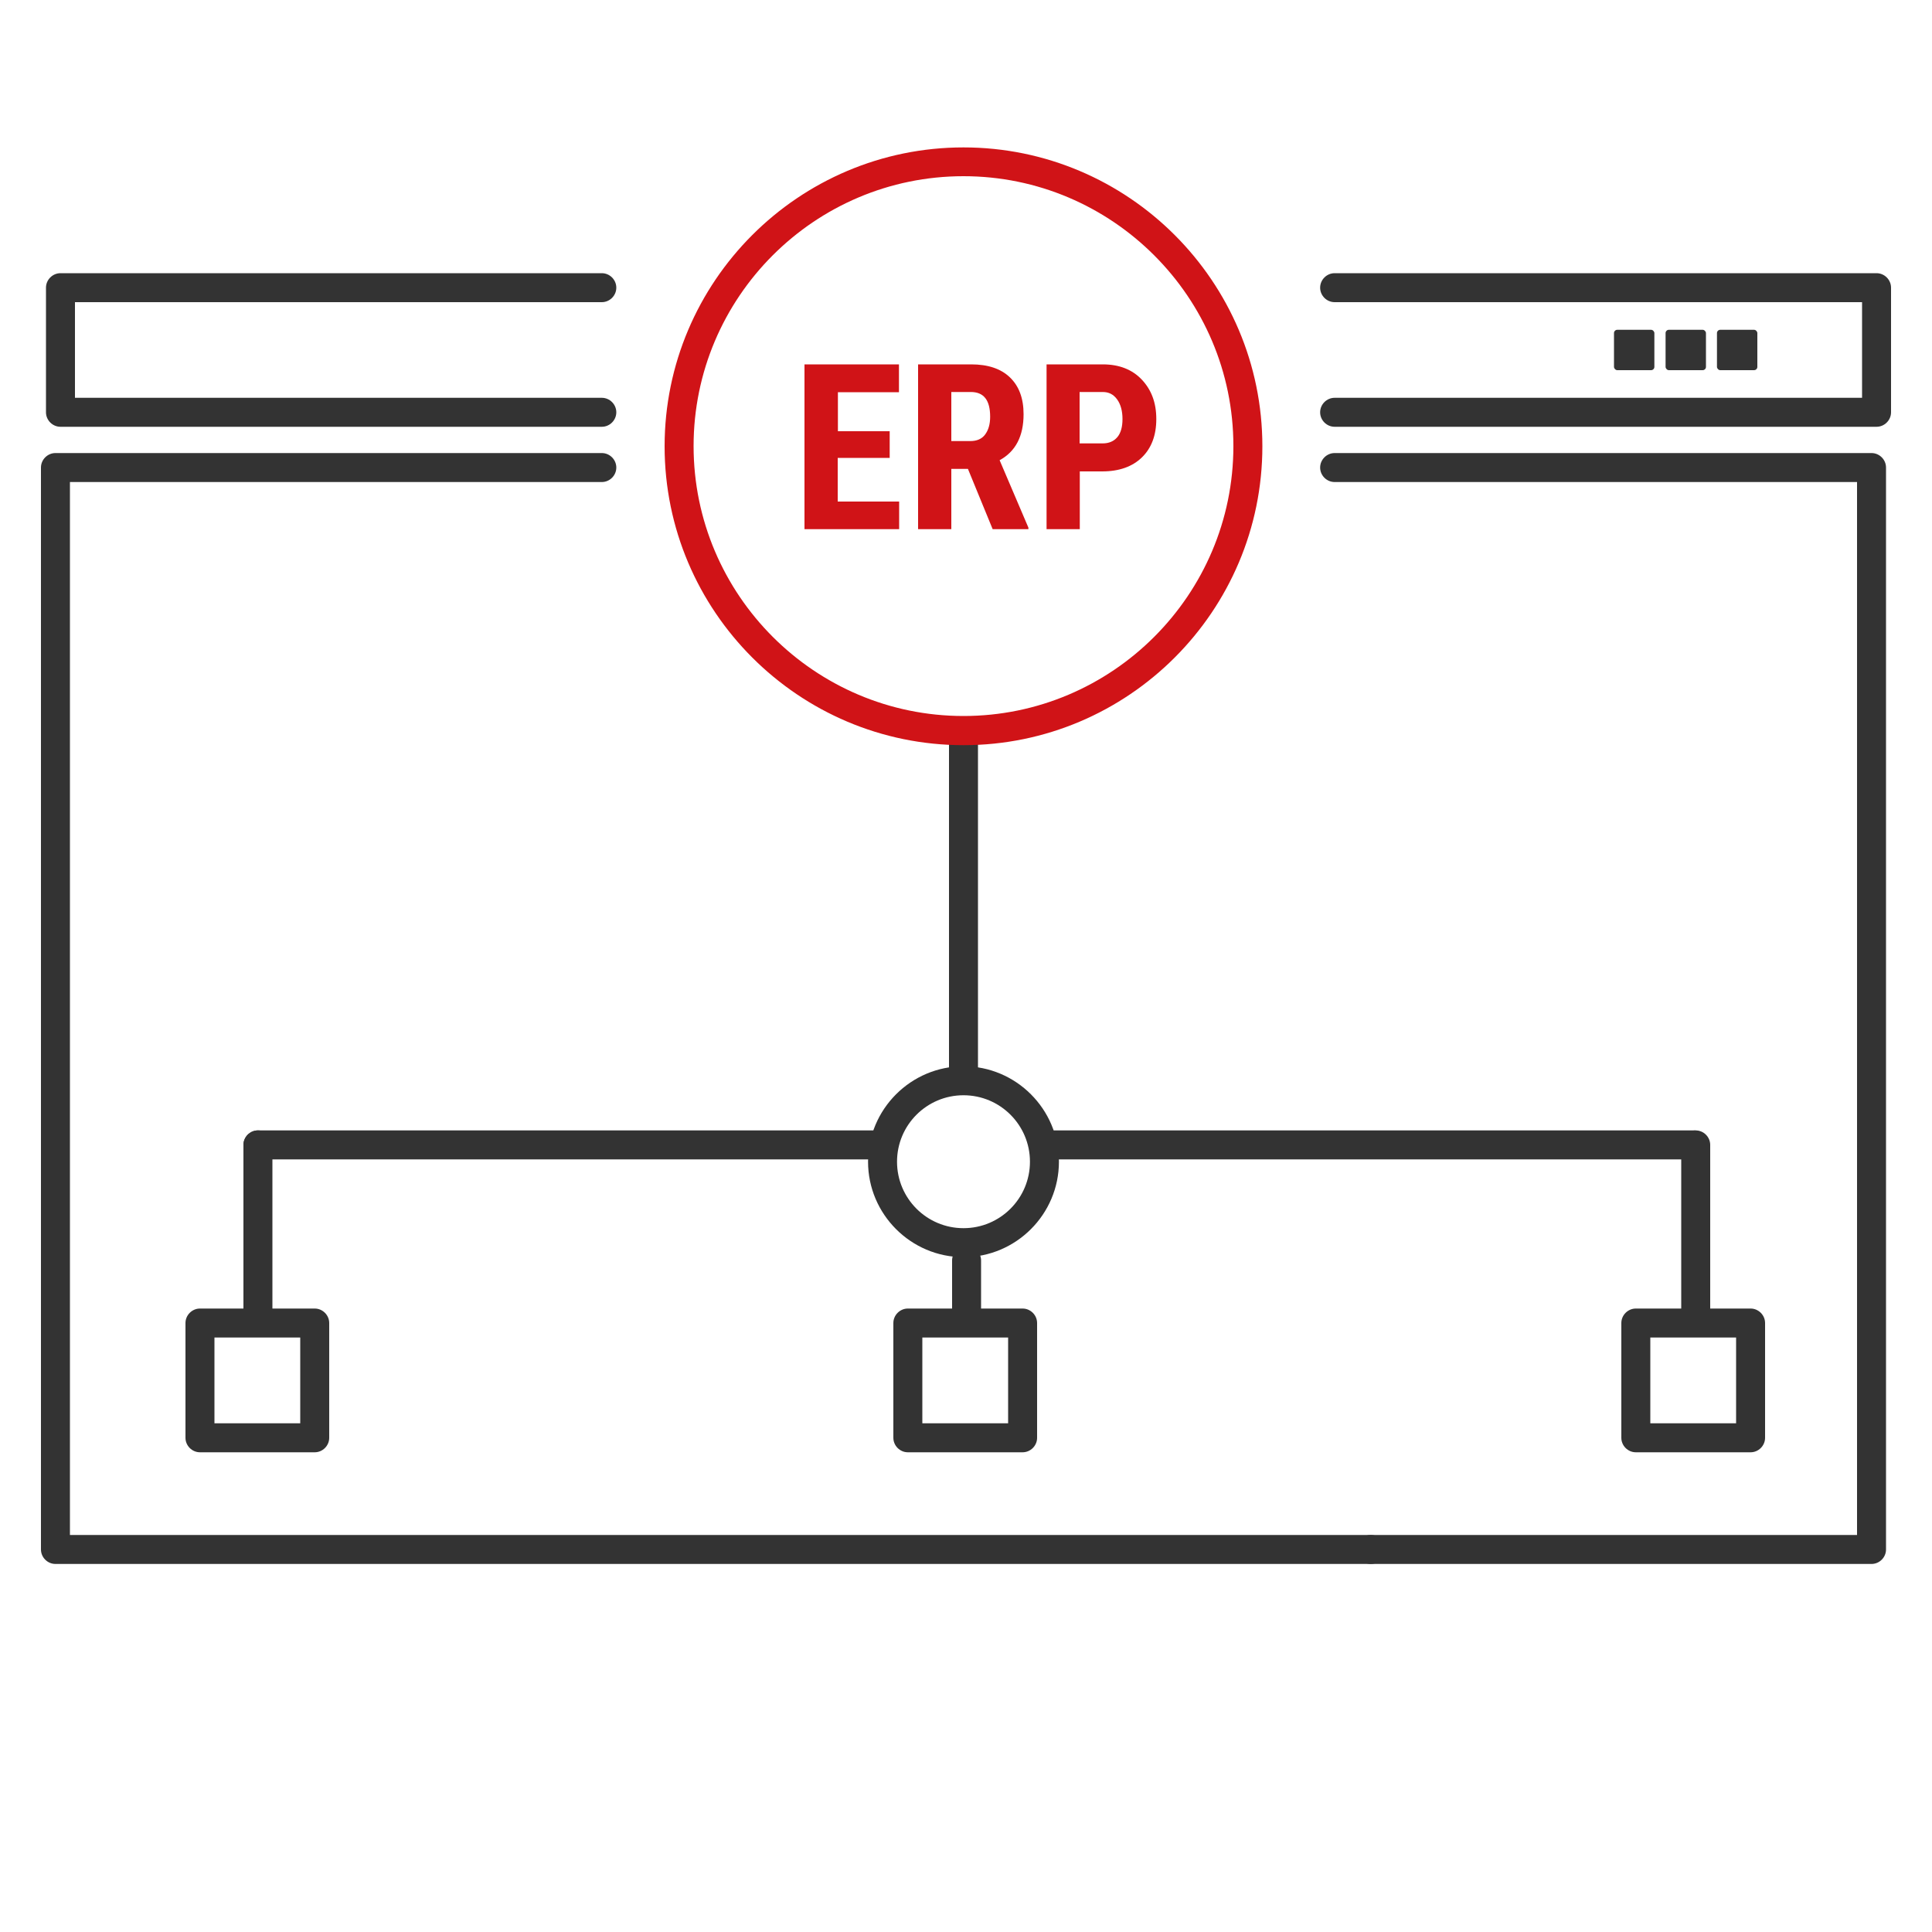 <?xml version="1.0" encoding="UTF-8"?><svg id="Ebene_1" xmlns="http://www.w3.org/2000/svg" viewBox="0 0 100 100"><defs><style>.cls-1{fill:#d01317;}.cls-2{fill:#333;}</style></defs><g><path class="cls-2" d="M96.87,80.95h-25.92c-.41,0-.75-.34-.75-.75s.34-.75,.75-.75h25.17V24.95h-27.04c-.41,0-.75-.34-.75-.75s.34-.75,.75-.75h27.79c.41,0,.75,.34,.75,.75v56c0,.41-.34,.75-.75,.75Z"/><path class="cls-2" d="M70.95,80.95H2.87c-.41,0-.75-.34-.75-.75V24.2c0-.41,.34-.75,.75-.75H31.15c.41,0,.75,.34,.75,.75s-.34,.75-.75,.75H3.62v54.5H70.95c.41,0,.75,.34,.75,.75s-.34,.75-.75,.75Z"/><g><path class="cls-2" d="M31.15,22.09H3.13c-.41,0-.75-.34-.75-.75v-6.45c0-.41,.34-.75,.75-.75H31.15c.41,0,.75,.34,.75,.75s-.34,.75-.75,.75H3.88v4.95H31.15c.41,0,.75,.34,.75,.75s-.34,.75-.75,.75Z"/><path class="cls-2" d="M97.13,22.09h-28.05c-.41,0-.75-.34-.75-.75s.34-.75,.75-.75h27.3v-4.95h-27.3c-.41,0-.75-.34-.75-.75s.34-.75,.75-.75h28.05c.41,0,.75,.34,.75,.75v6.45c0,.41-.34,.75-.75,.75Z"/><rect class="cls-2" x="83.54" y="17.07" width="2.09" height="2.09" rx=".17" ry=".17"/><rect class="cls-2" x="86.21" y="17.07" width="2.09" height="2.09" rx=".17" ry=".17"/><rect class="cls-2" x="88.87" y="17.07" width="2.09" height="2.09" rx=".17" ry=".17"/></g></g><g><path class="cls-2" d="M87.68,60.01H54.13c-.41,0-.75-.34-.75-.75s.34-.75,.75-.75h33.55c.41,0,.75,.34,.75,.75s-.34,.75-.75,.75Z"/><path class="cls-2" d="M13.35,68.85c-.41,0-.75-.34-.75-.75v-8.84c0-.41,.34-.75,.75-.75s.75,.34,.75,.75v8.84c0,.41-.34,.75-.75,.75Z"/><path class="cls-2" d="M87.77,68.85c-.41,0-.75-.34-.75-.75v-8.84c0-.41,.34-.75,.75-.75s.75,.34,.75,.75v8.84c0,.41-.34,.75-.75,.75Z"/><path class="cls-2" d="M50.03,68.85c-.41,0-.75-.34-.75-.75v-2.86c0-.41,.34-.75,.75-.75s.75,.34,.75,.75v2.86c0,.41-.34,.75-.75,.75Z"/><path class="cls-2" d="M45.61,60.01H13.35c-.41,0-.75-.34-.75-.75s.34-.75,.75-.75H45.61c.41,0,.75,.34,.75,.75s-.34,.75-.75,.75Z"/><path class="cls-2" d="M49.87,65.07c-2.72,0-4.94-2.22-4.94-4.94s2.22-4.94,4.94-4.94,4.94,2.22,4.94,4.94-2.22,4.94-4.94,4.94Zm0-8.38c-1.9,0-3.44,1.54-3.44,3.44s1.54,3.44,3.44,3.44,3.44-1.54,3.44-3.44-1.54-3.44-3.44-3.44Z"/><rect class="cls-2" x="49.12" y="37.82" width="1.5" height="18.34"/><path class="cls-2" d="M16.29,75.17h-5.94c-.41,0-.75-.34-.75-.75v-5.94c0-.41,.34-.75,.75-.75h5.94c.41,0,.75,.34,.75,.75v5.94c0,.41-.34,.75-.75,.75Zm-5.19-1.5h4.44v-4.44h-4.44v4.44Z"/><path class="cls-2" d="M52.93,75.17h-5.94c-.41,0-.75-.34-.75-.75v-5.94c0-.41,.34-.75,.75-.75h5.94c.41,0,.75,.34,.75,.75v5.94c0,.41-.34,.75-.75,.75Zm-5.19-1.5h4.44v-4.44h-4.44v4.44Z"/><path class="cls-2" d="M90.61,75.17h-5.94c-.41,0-.75-.34-.75-.75v-5.94c0-.41,.34-.75,.75-.75h5.94c.41,0,.75,.34,.75,.75v5.94c0,.41-.34,.75-.75,.75Zm-5.19-1.5h4.44v-4.44h-4.44v4.44Z"/></g><g><path class="cls-1" d="M49.87,38.57c-8.53,0-15.47-6.94-15.47-15.47s6.94-15.47,15.47-15.47,15.47,6.94,15.47,15.47-6.94,15.47-15.47,15.47Zm0-29.45c-7.71,0-13.97,6.27-13.97,13.97s6.27,13.97,13.97,13.97,13.97-6.27,13.97-13.97-6.27-13.97-13.97-13.97Z"/><g><path class="cls-1" d="M46.04,23.7h-2.68v2.26h3.18v1.43h-4.9v-8.53h4.89v1.44h-3.16v2.02h2.68v1.39Z"/><path class="cls-1" d="M50.1,24.27h-.86v3.12h-1.72v-8.53h2.75c.86,0,1.53,.22,2,.67s.71,1.08,.71,1.91c0,1.13-.41,1.93-1.24,2.38l1.49,3.49v.08h-1.85l-1.28-3.12Zm-.86-1.44h.98c.34,0,.6-.11,.77-.34s.26-.53,.26-.92c0-.86-.33-1.28-1-1.28h-1.01v2.54Z"/><path class="cls-1" d="M55.89,24.39v3h-1.72v-8.53h2.91c.84,0,1.52,.26,2.02,.79s.75,1.2,.75,2.04-.25,1.5-.74,1.98-1.18,.73-2.06,.73h-1.15Zm0-1.44h1.18c.33,0,.58-.11,.76-.32s.27-.53,.27-.94-.09-.76-.28-1.02-.43-.38-.74-.38h-1.2v2.66Z"/></g></g></svg>
